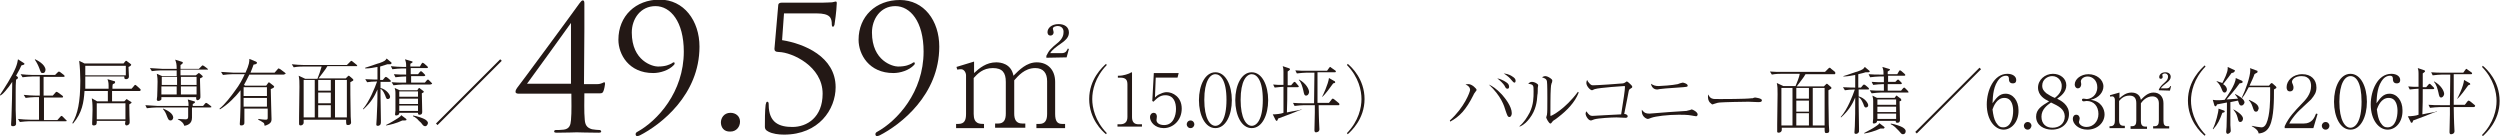 <?xml version="1.0" encoding="utf-8"?>
<!-- Generator: Adobe Illustrator 26.3.1, SVG Export Plug-In . SVG Version: 6.00 Build 0)  -->
<svg version="1.1" id="_イヤー_2" xmlns="http://www.w3.org/2000/svg" xmlns:xlink="http://www.w3.org/1999/xlink" x="0px"
	 y="0px" viewBox="0 0 653.7 35.6" style="enable-background:new 0 0 653.7 35.6;" xml:space="preserve">
<style type="text/css">
	.st0{fill:#231815;}
</style>
<path class="st0" d="M289.2,35.1c-1-0.8-4.4-4-4.4-9.2s3.5-8.4,4.4-9.2l0.2,0.3c-3.1,3.2-3.8,6.7-3.8,8.9s0.7,5.7,3.8,8.9
	L289.2,35.1L289.2,35.1z"/>
<path class="st0" d="M292.2,33.1v-0.6h0.7c1.2,0,1.9-0.6,1.9-1.9v-8.5c0-1.2-0.4-1.8-1.9-1.8h-0.6v-0.5h0.3c1.2,0,2.5-0.5,2.9-0.7
	c0.1-0.1,0.3-0.2,0.4-0.2c0.1,0,0.1,0.1,0.1,0.2v11.5c0,1.1,0.4,1.9,1.7,1.9h0.9v0.6H292.2z"/>
<path class="st0" d="M304.3,33.5c-2.3,0-3.6-1.6-3.6-2.9c0-0.6,0.4-1.1,1-1.1c0.5,0,0.8,0.4,0.8,1c0,0.2-0.1,0.8-0.1,0.9
	c0,0.7,0.7,1.3,2,1.3c2.4,0,3.1-2.5,3.1-4.2c0-1.6-0.5-3.6-2.8-3.6c-1.3,0-2.1,0.7-3.1,1.7l-0.3-0.2l0.4-7.3h6.5l-0.3,1.2h-5.7
	l-0.2,5.2c0.4-0.4,0.7-0.7,1.5-1c0.6-0.3,1.2-0.4,1.6-0.4c1.5,0,3.9,1.2,3.9,4.3S306.7,33.5,304.3,33.5L304.3,33.5z"/>
<path class="st0" d="M311.3,33.5c-0.6,0-1-0.5-1-1c0-0.5,0.4-1,1-1s1,0.5,1,1C312.3,33,311.9,33.5,311.3,33.5z"/>
<path class="st0" d="M317.8,33.5c-2.7,0-4.3-3.4-4.3-7.3s1.6-7.3,4.3-7.3s4.3,3.4,4.3,7.3S320.5,33.5,317.8,33.5z M317.8,19.4
	c-1.4,0-2.9,1.8-2.9,6.7s1.5,6.8,2.9,6.8c1.3,0,2.9-1.6,2.9-6.8S319.1,19.4,317.8,19.4z"/>
<path class="st0" d="M327.3,33.5c-2.7,0-4.3-3.4-4.3-7.3s1.6-7.3,4.3-7.3s4.3,3.4,4.3,7.3S330,33.5,327.3,33.5z M327.3,19.4
	c-1.4,0-2.9,1.8-2.9,6.7s1.5,6.8,2.9,6.8c1.3,0,2.9-1.6,2.9-6.8S328.6,19.4,327.3,19.4z"/>
<path class="st0" d="M337.4,29.8c-1.1,0.4-2.2,0.8-3.2,1.2c-0.1,0.4-0.2,0.6-0.4,0.6c-0.1,0-0.1,0-0.3-0.3l-0.7-1.4
	c0.5,0,0.8,0,1.5-0.1c0.6-0.1,0.8-0.1,1.3-0.3c0-0.5,0-6.4,0-6.8c-0.4,0-1.4,0.1-2.3,0.2l-0.4-0.8c0.7,0.1,1.6,0.1,2.7,0.1
	c0-0.5,0-2.9,0-3.4c0-0.9-0.1-1.2-0.2-1.5l1.5,0.5c0.2,0.1,0.4,0.1,0.4,0.3c0,0.2-0.1,0.2-0.6,0.6c0,0.4,0,3.3,0,3.6h0.9l0.6-0.7
	c0.1-0.1,0.2-0.2,0.3-0.2s0.2,0.1,0.3,0.2l0.6,0.7c0.1,0.1,0.2,0.2,0.2,0.3c0,0.2-0.2,0.2-0.3,0.2h-2.7c0,2.9,0,3.8-0.1,6.6
	c1.4-0.3,1.5-0.3,2.6-0.5c0.7-0.1,0.9-0.2,1.2-0.3l0,0.1C339.8,28.8,339.2,29.1,337.4,29.8L337.4,29.8z M350,27.5h-5.2
	c0,2.4,0.1,3.1,0.1,4.2c0,0.6,0.1,1.5,0.1,2.1c0,0.7-0.7,0.8-0.9,0.8c-0.4,0-0.4-0.4-0.4-0.6c0-0.2,0.1-3.8,0.1-4.6
	c0-0.3,0-1.6,0-1.9H341c-0.6,0-1.6,0.1-2.5,0.2l-0.4-0.8c1,0.1,2.2,0.1,3.1,0.1h2.4c0-1.8,0.1-7,0.1-8h-2.1c-0.6,0-1.6,0.1-2.5,0.2
	l-0.4-0.8c1,0.1,2.2,0.1,3.1,0.1h5.2l0.5-0.7c0.1-0.1,0.2-0.3,0.3-0.3s0.2,0.1,0.3,0.2l1,0.7c0.1,0.1,0.2,0.1,0.2,0.3
	c0,0.2-0.2,0.2-0.3,0.2h-4.5c0,2.7,0,5.5,0,8h3l0.7-0.9c0.1-0.1,0.1-0.2,0.3-0.2s0.2,0.1,0.4,0.2l1.1,0.9c0.1,0.1,0.2,0.1,0.2,0.3
	C350.3,27.5,350.1,27.5,350,27.5L350,27.5z M341.5,25c-0.4,0-0.5-0.3-0.7-1.3c-0.2-0.9-0.6-2.3-1.2-2.8l0.1-0.1
	c1.8,1,2.6,2.5,2.6,3.3C342.2,24.8,341.8,25,341.5,25L341.5,25z M348.6,21.8c-0.7,1-2.1,2.9-2.8,3.5l-0.1,0c0.2-0.3,1.6-3.3,1.8-4.9
	l1.4,0.8c0.1,0,0.2,0.1,0.2,0.3C349.2,21.6,349.1,21.7,348.6,21.8L348.6,21.8z"/>
<path class="st0" d="M352.2,34.8c3.1-3.2,3.8-6.7,3.8-8.9s-0.7-5.7-3.8-8.9l0.2-0.3c1,0.8,4.4,4,4.4,9.2s-3.5,8.4-4.4,9.2
	L352.2,34.8L352.2,34.8z"/>
<path class="st0" d="M152.7,22h3.4c1.2,0,1.7-0.5,1.9-0.5c0.2,0,0.2,0.3,0.2,0.5s-0.2,1.3-0.4,1.8c-0.2,0.5-0.4,0.6-0.9,0.6h-4.1
	c0,1.5-0.1,5,0.1,6.9c0.1,1.3,0.5,2.1,1.9,2.5c0.6,0.1,1.5,0.2,2,0.2c0.2,0,0.4,0.2,0.4,0.4c0,0.2-0.2,0.3-0.7,0.3
	c-2.5,0-5.4-0.1-5.7-0.1s-2.8,0.1-5.2,0.1c-0.5,0-0.7-0.1-0.7-0.3c0-0.2,0.1-0.4,0.4-0.4c0.4,0,1.4,0,2.1-0.1
	c1.5-0.2,1.8-1.2,1.9-2.5c0.2-2,0.1-5.4,0.1-6.9h-13.7c-0.5,0-0.9-0.1-0.9-0.5c0-0.4,0.2-0.7,0.4-1c0.3-0.3,14.9-20.1,16.3-22.1
	c0.4-0.5,0.6-0.8,0.9-0.8s0.4,0.3,0.4,0.8c0,0.7,0,4.3,0,6.8L152.7,22L152.7,22z M149.3,6L149.3,6c-0.8,1.2-10.7,14.8-11.5,15.9
	h11.5C149.3,22,149.3,6,149.3,6z"/>
<path class="st0" d="M182.9,12.2c0,12.6-10.1,20.4-15.6,23.2c-0.3,0.1-0.5,0.2-0.7,0.2s-0.4-0.2-0.4-0.5s0.2-0.5,0.4-0.6
	c5.3-2.9,12.2-10.4,12.2-21c0-7.9-3.5-11.9-7.4-11.9s-6.2,3.3-6.2,6.9c0,7.5,5.5,8.9,6.8,8.9c2.1,0,3-0.5,3.6-0.8
	c0.3-0.2,0.4-0.3,0.6-0.3s0.2,0.2,0.2,0.3s0,0.2-0.2,0.4c-1.3,1.4-3.6,2.1-5.4,2.1c-6.4,0-9.1-4.9-9.1-8.7c0-6.2,4.5-10.5,10.8-10.5
	S182.9,5.4,182.9,12.2L182.9,12.2z"/>
<path class="st0" d="M188.5,32c0-1,0.7-2.5,2.5-2.5c1.4,0,2.5,0.9,2.5,2.3s-1,2.6-2.5,2.6C189.2,34.5,188.5,33.2,188.5,32L188.5,32z
	"/>
<path class="st0" d="M204.5,10.5c5.7,0.9,14,4.3,14,12.3c0,5.8-4.4,12.4-13.5,12.4c-1.4,0-3-0.2-4.1-0.8c-0.8-0.4-0.9-0.8-0.9-1.3
	c0-1.5,0-4.2,0.2-5.7c0.1-0.5,0.2-0.8,0.4-0.8c0.3,0,0.4,0.2,0.4,0.8c0,4.8,2.9,5.8,6.2,5.8c3.8,0,7.9-2.5,7.9-8.7
	c0-7.2-8-10.8-11.4-10.9c-0.9,0-1.2-0.3-1.2-0.8l1-11.5c0-0.4,0.4-0.6,0.9-0.6H215c1.3,0,2.1-0.1,2.6-0.1c0.5-0.1,0.8-0.2,0.9-0.2
	c0.2,0,0.3,0.1,0.3,0.4c0,0.4-0.1,2.4-0.6,5.7c-0.1,0.2-0.2,0.5-0.4,0.5s-0.3-0.3-0.3-0.6c0-1.7-0.4-2.9-4-2.9h-8.5L204.5,10.5
	L204.5,10.5z"/>
<path class="st0" d="M245.6,12.2c0,12.6-10.1,20.4-15.6,23.2c-0.3,0.1-0.5,0.2-0.7,0.2s-0.4-0.2-0.4-0.5s0.2-0.5,0.4-0.6
	c5.3-2.9,12.2-10.4,12.2-21c0-7.9-3.5-11.9-7.4-11.9S228,5,228,8.5c0,7.5,5.5,8.9,6.8,8.9c2.1,0,3-0.5,3.6-0.8
	c0.3-0.2,0.4-0.3,0.6-0.3s0.2,0.2,0.2,0.3s0,0.2-0.2,0.4c-1.3,1.4-3.6,2.1-5.4,2.1c-6.4,0-9.1-4.9-9.1-8.7C224.5,4.3,229,0,235.3,0
	S245.6,5.4,245.6,12.2L245.6,12.2z"/>
<path class="st0" d="M254.7,19.1c1.4-1.3,3.2-2.8,5.8-2.8c1.1,0,3.9,0.3,4.5,3.5c1.5-1.5,3.4-3.5,6.1-3.5c2.9,0,4.8,2,4.8,5.1v8.4
	c0,1.9,0.6,2.6,1.8,2.6h0.8v1.1H271v-1.1h0.8c1.5,0,2-1,2-2.6v-8.6c0-2.1-1-3.4-3.1-3.4c-2.8,0-4.5,2.1-5.5,3.2v8.7
	c0,1.4,0.4,2.6,2.1,2.6h0.8v1.1h-7.9v-1.1h0.8c1.5,0,2-1,2-2.6v-8.3c0-2.4-0.9-3.6-3.4-3.6c-2.6,0-4,1.5-5,2.6v9.4
	c0,2.6,1.5,2.6,2.7,2.6v1.1H250v-1.1h0.6c1.6,0,2-1,2-2.6V19.7c0-0.7-0.5-1.6-1.3-1.6c-0.1,0-0.5,0-1,0.1l-0.2-0.7l4.6-1.4
	L254.7,19.1L254.7,19.1z M273.6,15.1v-0.5c0.7-1.4,1-1.8,3.2-3.6c1.1-1,1.3-1.9,1.3-2.7c0-1.2-1-1.5-1.5-1.5c-0.5,0-1.3,0.2-1.3,0.7
	c0,0.1,0.2,0.8,0.2,0.9c0,0.7-0.5,0.9-0.8,0.9c-0.7,0-0.8-0.6-0.8-0.9c0-1,1-2.1,2.9-2.1c1.6,0,2.7,0.8,2.7,2.2c0,1-0.5,1.8-2.1,2.9
	c-1,0.7-2.3,1.6-2.8,2.5h3c1.2,0,1.4-0.8,1.6-1.2l0.3,0.1l-0.6,2.2L273.6,15.1L273.6,15.1z"/>
<path class="st0" d="M114.4,32.7l-0.4-0.4l16.8-16.8l0.4,0.4C131.2,15.9,114.4,32.7,114.4,32.7z"/>
<path class="st0" d="M379.1,31.5c3.8-3.4,5.3-7.5,5.3-8c0-0.7-0.6-1.2-1.2-1.4c0.2-0.1,0.5-0.1,0.8-0.1c0.9,0,2.1,1.2,2.1,1.5
	c0,0.1,0,0.1-0.3,0.5c-0.2,0.3-0.4,0.5-0.5,0.8c-2,4-3.7,5.7-6.1,7L379.1,31.5L379.1,31.5z M392.7,24.7c0.8,0.9,2.6,3.1,2.6,4.9
	c0,0.4-0.2,1-0.6,1c-0.5,0-0.6-0.5-1-1.6c-0.4-1.4-1.2-3.9-4.4-6.9C390.2,22.5,391.3,23.2,392.7,24.7L392.7,24.7z M394.1,21.7
	c0.3,0.2,0.5,0.6,0.5,1c0,0.2-0.1,0.5-0.4,0.5c-0.4,0-0.5-0.2-0.8-0.8c-0.3-0.5-1.2-1.4-1.9-1.9C392.8,20.7,394,21.6,394.1,21.7
	L394.1,21.7z M395.6,20.1c0.3,0.2,0.7,0.5,0.7,1c0,0.1,0,0.5-0.3,0.5c-0.2,0-0.4-0.2-0.9-0.8c-0.2-0.3-0.8-0.9-1.9-1.6
	C393.7,19.3,394.5,19.3,395.6,20.1L395.6,20.1z"/>
<path class="st0" d="M397.3,33c1.2-1,2-2.3,2.7-3.6c1-2.1,1-3.9,1-5.5s0-1.8-1.4-2c0.2-0.2,0.5-0.5,1-0.5c0.6,0,1.6,0.5,1.6,0.9
	c0,0.1-0.1,0.6-0.1,0.7c0,0.3,0,1.6-0.1,1.8c-0.1,1.8-0.4,4-2,6.1c-0.6,0.8-1.4,1.7-2.6,2.2L397.3,33L397.3,33z M412.8,24.2
	c-1,2.6-3.1,4.7-5.3,6.4c-0.2,0.2-1.2,0.9-1.4,1c-0.5,0.6-0.5,0.7-0.7,0.7c-0.4,0-1.1-1.4-1.1-1.6c0-0.1,0.2-0.6,0.2-0.7
	c0.1-0.7,0.1-1.7,0.1-4.3c0-0.8,0-3.7-0.1-4.4c-0.1-0.4-0.1-0.7-1.3-1.1c0.2-0.1,0.5-0.3,0.9-0.3c0.5,0,1.3,0.5,1.6,0.8
	c0.1,0.1,0.2,0.2,0.2,0.4c0,0.1-0.1,0.6-0.2,0.7c-0.1,0.3-0.2,0.8-0.2,1.4c-0.1,1.2-0.1,5.4-0.1,6.8c0,0.3,0,0.3,0.1,0.3
	c0.2,0,3.7-1.7,7.1-6.3L412.8,24.2L412.8,24.2z"/>
<path class="st0" d="M425.6,30.4c0,0.4-0.4,0.4-0.6,0.4c-0.4,0-2-0.1-2.3-0.1c-1.3,0-4.8,0.2-5.8,0.5c-0.1,0-0.7,0.3-0.9,0.3
	c-0.7,0-1.4-1.2-1.4-1.8c0-0.2,0.1-0.4,0.2-0.6c0.7,1,1,1.2,1.6,1.2c0.1,0,7-0.4,7.5-0.4c0.6-3.7,1-6.4,1-7.2c0-0.2-0.1-0.2-0.2-0.2
	c-0.1,0-6.4,0.4-7.7,0.8c-0.1,0-0.6,0.3-0.7,0.3c-0.5,0-1.5-1.1-1.5-1.9c0-0.4,0.1-0.6,0.2-0.8c0.1,0.3,0.3,0.6,0.7,1
	c0.4,0.4,0.6,0.4,0.9,0.4c1,0,7-0.4,7.8-0.5c0.3-0.1,0.4-0.1,0.8-0.4c0.1-0.1,0.1-0.1,0.2-0.1c0.2,0,0.9,0.7,1.1,0.9
	c0.1,0.1,0.3,0.3,0.3,0.5c0,0.2-0.1,0.3-0.5,0.5c-0.2,0.1-0.3,0.2-0.4,0.5c-0.2,1-0.5,2.7-1.2,6.1C425.1,29.8,425.6,30,425.6,30.4
	L425.6,30.4z"/>
<path class="st0" d="M431.2,29.7c0.1,0,0.1,0,0.2,0c4.7-0.4,5.2-0.4,9.6-0.7c0.2-0.1,0.5-0.1,0.8-0.2c0.4-0.1,0.5-0.2,0.5-0.2
	c0.3,0,1.6,0.7,1.6,1.3c0,0.3-0.2,0.5-0.4,0.5c-0.2,0-1.1-0.2-1.2-0.2c-0.9-0.2-2.6-0.2-3.3-0.2c-3,0-6.1,0.4-7.2,0.8
	c-0.5,0.2-0.8,0.3-0.9,0.3c-0.4,0-1.6-0.6-1.6-2c0-0.1,0-0.2,0-0.4C430,29.6,430.5,29.7,431.2,29.7z M433.7,22.5
	c0.6,0,3.6-0.2,5-0.5c0.2-0.1,1.1-0.4,1.3-0.4c0.2,0,1.3,0.3,1.3,0.8c0,0.3-0.2,0.3-1.2,0.4c-4.6,0.3-5.4,0.4-6.2,0.5
	c-0.4,0.1-0.5,0.1-0.6,0.1c-1,0-1.5-0.8-1.6-1.5C432.3,22.3,432.8,22.5,433.7,22.5L433.7,22.5z"/>
<path class="st0" d="M447.8,25.8c0.3,0.1,0.5,0.1,2.1,0.1c0.3,0,6.6,0,8-0.2c0.4,0,0.4,0,0.6-0.1c0.1,0,0.2-0.1,0.4-0.1
	c0.1,0,1.8,0.2,1.8,0.7c0,0.5-0.5,0.5-1,0.5c-0.3,0-2.1-0.1-2.5-0.1c-1.1,0-6.5,0.1-7.5,0.2c-0.2,0-0.8,0.1-1.3,0.3
	c-0.4,0.1-0.5,0.2-0.6,0.2s-0.2,0-0.7-0.5c-0.1-0.1-0.5-0.6-0.5-1.4c0-0.3,0-0.5,0.1-0.7C446.9,25.3,447.3,25.7,447.8,25.8
	L447.8,25.8z"/>
<path class="st0" d="M479.7,19.4h-7.6c-0.4,0.8-1.5,2.1-2.3,3.2h7.1l0.5-0.5c0.2-0.2,0.2-0.2,0.3-0.2c0.1,0,0.2,0.1,0.3,0.2l0.7,0.6
	c0.1,0.1,0.2,0.2,0.2,0.3c0,0.1-0.1,0.1-0.1,0.2c-0.1,0.1-0.6,0.3-0.7,0.4c0,0.1,0,5.8,0.1,9c0,0.2,0.1,1.3,0.1,1.5
	c0,0.2,0,0.3-0.1,0.5c-0.1,0.1-0.3,0.2-0.6,0.2c-0.5,0-0.5-0.2-0.5-1.4h-11.2V34c0,0.3-0.3,0.7-0.8,0.7s-0.4-0.3-0.4-0.5
	c0-0.2,0-1.3,0-1.6c0-2.2,0.1-5.8,0.1-8c0-1.4,0-1.9-0.2-2.9l1.7,0.8h3.2c0.3-0.7,1-2.4,1.1-3.2h-4.8c-0.4,0-1.5,0-2.5,0.2l-0.5-0.8
	c1,0.1,2.2,0.1,3.2,0.1h11.2l0.8-0.8c0.1-0.1,0.3-0.3,0.4-0.3s0.3,0.1,0.3,0.2l1,0.8c0.1,0.1,0.2,0.2,0.2,0.3
	C479.9,19.4,479.8,19.4,479.7,19.4L479.7,19.4z M468.7,23h-2.9v9.8h2.9C468.7,32.8,468.7,23,468.7,23z M473,23h-3.3v2.8h3.3V23z
	 M473,26.3h-3.3v2.9h3.3V26.3z M473,29.6h-3.3v3.2h3.3V29.6z M477.1,23H474v9.8h3.1V23z"/>
<path class="st0" d="M488.5,18.9c-0.2,0-0.5,0-0.7,0c-0.3,0.1-0.6,0.2-1.9,0.5v3.5h0.7l0.5-0.6c0.1-0.1,0.2-0.2,0.3-0.2
	s0.2,0.1,0.4,0.2l0.7,0.6c0.1,0.1,0.2,0.2,0.2,0.3c0,0.2-0.1,0.2-0.3,0.2h-2.4v1.8c1.6,0.4,2.5,1.8,2.5,2.3c0,0.4-0.3,0.6-0.6,0.6
	c-0.3,0-0.4-0.1-0.7-1c-0.5-1.2-0.9-1.5-1.2-1.7v1.9c0,1,0.1,6.2,0.1,6.5c0,0.5,0,0.7-0.1,0.8c-0.1,0.2-0.4,0.4-0.7,0.4
	c-0.4,0-0.4-0.2-0.4-0.4c0-0.1,0.1-1.4,0.1-1.6c0.1-2.7,0.1-3.5,0.1-7.5c-0.8,1.9-1.8,3.5-3.7,5.2l-0.1-0.1c1.8-2,3.1-5.5,3.7-7.2
	c-1,0-2,0.1-2.6,0.2l-0.5-0.8c1.7,0.1,3,0.1,3.2,0.1v-3.3c-1,0.2-2.1,0.4-3.1,0.4l0-0.1c1.1-0.3,3.5-1.2,3.7-1.2
	c1.4-0.5,1.6-0.7,1.9-1.2l1.2,1c0.1,0.1,0.1,0.1,0.1,0.2C488.8,18.9,488.6,18.9,488.5,18.9L488.5,18.9z M492.2,33.6
	c-0.2,0-0.3,0-0.5,0c-1.4,0.7-3.4,1.2-4.2,1.3l-0.1-0.1c1.3-0.7,2.3-1.2,3-1.7c0.2-0.2,0.9-0.5,1-0.9l1.2,0.9
	c0.1,0.1,0.2,0.2,0.2,0.3C492.7,33.5,492.6,33.7,492.2,33.6L492.2,33.6z M498.9,24.2h-7.1c-0.6,0-1.6,0.1-2.4,0.2l-0.5-0.8
	c1.1,0.1,2.1,0.1,3.1,0.1h0.6v-1.7h-0.3c-0.6,0-1.7,0.1-2.5,0.2l-0.4-0.8c1.2,0.1,2.1,0.1,3.2,0.1V20h-1.1c-0.6,0-1.7,0.1-2.5,0.2
	l-0.4-0.8c1,0.1,2.1,0.1,3.1,0.1h0.8c0-1,0-1.1-0.3-2l1.7,0.5c0.1,0,0.3,0.1,0.3,0.2c0,0.1-0.1,0.2-0.3,0.3
	c-0.1,0.1-0.2,0.1-0.3,0.2v0.7h2.5l0.4-0.7c0.1-0.1,0.1-0.3,0.3-0.3s0.2,0.1,0.4,0.2l0.8,0.7c0.1,0.1,0.2,0.2,0.2,0.3
	c0,0.2-0.2,0.2-0.3,0.2h-4.2v1.6h1.9L496,21c0.1-0.1,0.2-0.2,0.3-0.2s0.2,0.1,0.3,0.2l0.5,0.5c0.1,0.1,0.2,0.2,0.2,0.3
	S497.2,22,497,22h-3.4v1.7h3.5l0.5-0.6c0.1-0.1,0.2-0.2,0.3-0.2c0.1,0,0.2,0.1,0.3,0.2l0.6,0.6c0.1,0.1,0.2,0.2,0.2,0.3
	C499.1,24.2,499,24.2,498.9,24.2L498.9,24.2z M496.7,26.5c0,0.8,0.1,4.1,0.1,4.8c0,0.3,0,0.8-0.7,0.8c-0.4,0-0.4-0.2-0.4-0.5h-4.9
	c0,0.1,0,0.3-0.1,0.4c-0.2,0.2-0.5,0.3-0.7,0.3c-0.2,0-0.3-0.1-0.3-0.3c0-0.1,0.1-0.9,0.1-1c0-0.7,0-4,0-4.6c0-0.4,0-0.6-0.2-1.4
	l1.2,0.6h4.6l0.3-0.4c0-0.1,0.1-0.2,0.2-0.2s0.2,0.1,0.3,0.2l0.8,0.6c0.1,0.1,0.1,0.1,0.1,0.2C497.3,26.3,497,26.4,496.7,26.5
	L496.7,26.5z M495.8,26h-4.9v1.4h4.9V26z M495.8,27.9h-4.9v1.4h4.9V27.9z M495.8,29.7h-4.9v1.4h4.9V29.7z M497.6,35.1
	c-0.4,0-0.5-0.2-1.1-0.9c-0.1-0.1-0.7-0.7-1-1c-0.6-0.5-0.8-0.6-1.1-0.7v-0.2c1.2,0.2,2.6,0.7,3.1,1c0.3,0.2,0.8,0.5,0.8,1
	C498.3,34.8,498,35.1,497.6,35.1L497.6,35.1z"/>
<path class="st0" d="M501.2,34.9l-0.4-0.4l16.8-16.8l0.4,0.4L501.2,34.9z"/>
<path class="st0" d="M523.9,33.9c-2.2,0-4.4-2.4-4.4-6.6c0-3.6,1.8-8,5.4-8c1.4,0,2.3,0.7,2.3,1.6c0,0.8-0.5,0.9-0.9,0.9
	c-1,0-1-0.9-1-1c0-0.5,0-1-0.8-1c-0.6,0-1.2,0.3-1.6,0.7c-1.7,1.8-1.8,4.5-1.9,6.5c0.9-1.2,1.7-2.5,3.4-2.5c2,0,3.4,1.9,3.4,4.3
	C527.9,31.8,526,33.9,523.9,33.9L523.9,33.9z M524.1,25.6c-2,0-2.8,2.2-3.1,3c0.2,1.6,0.4,2.5,0.9,3.4c0.7,1.1,1.2,1.3,1.9,1.3
	c2.1,0,2.6-2.7,2.6-4.3C526.4,28,526.2,25.6,524.1,25.6L524.1,25.6z"/>
<path class="st0" d="M530.2,33.9c-0.6,0-1-0.5-1-1c0-0.5,0.4-1,1-1s1,0.5,1,1C531.1,33.4,530.8,33.9,530.2,33.9z"/>
<path class="st0" d="M536.5,33.9c-2,0-4.1-1.1-4.1-3.4c0-1.9,1.4-2.8,3.4-4c-1.1-0.5-2.9-1.5-2.9-3.6c0-2,1.8-3.6,3.9-3.6
	c1.9,0,3.5,1.2,3.5,3s-1.5,2.9-2.4,3.5c1.2,0.6,3.1,1.7,3.1,4S539.3,33.9,536.5,33.9L536.5,33.9z M536.3,26.8
	c-1,0.7-2.5,1.8-2.5,3.7s1.2,2.9,2.9,2.9s3.2-1,3.2-3C539.8,28.5,538.4,27.8,536.3,26.8L536.3,26.8z M536.6,19.9
	c-1.1,0-2.6,0.8-2.6,2.5c0,0.9,0.4,1.4,1.1,2c0.6,0.4,1.4,0.9,2.2,1.2c0.5-0.4,1.8-1.4,1.8-3C539.2,21.4,538.3,19.9,536.6,19.9
	L536.6,19.9z"/>
<path class="st0" d="M550.3,29.9c0,2.2-1.9,4-4.5,4c-2.3,0-3.8-1.5-3.8-2.8c0-0.6,0.3-1.1,0.9-1.1s0.9,0.5,0.9,1
	c0,0.2-0.2,0.8-0.2,0.9c0,0.5,0.7,1.3,2,1.3c1.7,0,3.1-1.4,3.1-3.4c0-2-1.2-3.4-3.1-3.4c-0.1,0-0.6,0.1-0.7,0.1s-0.5,0-0.5-0.4
	c0-0.3,0.2-0.3,0.5-0.3c0.1,0,0.6,0.1,0.7,0.1c1.1,0,2.8-0.9,2.8-3.1c0-1.8-1.3-2.8-2.5-2.8c-1.1,0-1.8,0.7-1.8,1.3
	c0,0.1,0.1,0.6,0.1,0.7c0,0.4-0.2,1.1-0.9,1.1c-0.5,0-0.8-0.5-0.8-1c0-1.4,1.6-2.7,3.6-2.7c2.1,0,3.9,1.4,3.9,3.2
	c0,1.4-1.1,3-3.3,3.5C549.5,26.5,550.3,28.6,550.3,29.9L550.3,29.9z"/>
<path class="st0" d="M554.2,25.7c0.8-0.7,1.7-1.5,3.2-1.5c0.6,0,2.1,0.2,2.4,1.9c0.8-0.8,1.8-1.9,3.3-1.9c1.6,0,2.6,1.1,2.6,2.8v4.6
	c0,1,0.3,1.4,1,1.4h0.5v0.6H563v-0.6h0.4c0.8,0,1.1-0.5,1.1-1.4v-4.6c0-1.1-0.6-1.8-1.7-1.8c-1.5,0-2.5,1.1-3,1.8v4.7
	c0,0.7,0.2,1.4,1.1,1.4h0.5v0.6h-4.3V33h0.4c0.8,0,1.1-0.5,1.1-1.4V27c0-1.3-0.5-2-1.8-2c-1.4,0-2.2,0.8-2.7,1.4v5.1
	c0,1.4,0.8,1.4,1.5,1.4v0.6h-4V33h0.3c0.8,0,1.1-0.6,1.1-1.4v-5.5c0-0.4-0.2-0.9-0.7-0.9c0,0-0.3,0-0.5,0.1l-0.1-0.4l2.5-0.7V25.7
	L554.2,25.7z M564.5,23.6v-0.2c0.4-0.8,0.6-1,1.7-2c0.6-0.5,0.7-1,0.7-1.4c0-0.6-0.5-0.8-0.8-0.8c-0.2,0-0.7,0.1-0.7,0.4
	c0,0.1,0.1,0.4,0.1,0.5c0,0.4-0.3,0.5-0.5,0.5c-0.4,0-0.4-0.3-0.4-0.5c0-0.5,0.5-1.2,1.6-1.2c0.9,0,1.4,0.5,1.4,1.2
	c0,0.5-0.3,1-1.1,1.6c-0.5,0.4-1.2,0.9-1.5,1.4h1.6c0.6,0,0.8-0.4,0.9-0.6l0.2,0l-0.3,1.2L564.5,23.6L564.5,23.6z"/>
<path class="st0" d="M576.5,35.5c-1-0.8-4.4-4-4.4-9.2s3.5-8.4,4.4-9.2l0.2,0.3c-3.1,3.2-3.8,6.7-3.8,8.9s0.7,5.7,3.8,8.9
	L576.5,35.5L576.5,35.5z"/>
<path class="st0" d="M586.1,27.6c-0.5,0-0.6-0.4-0.7-0.7c-0.1-0.3-0.2-0.5-0.2-0.6c-0.5,0.1-1.1,0.2-2,0.4c0,4.5,0,5,0,6
	c0,0.2,0.1,1.3,0.1,1.5c0,0.5-0.6,0.8-0.8,0.8c-0.3,0-0.4-0.3-0.4-0.6c0-0.2,0.1-1,0.1-1.2c0.1-2.1,0.1-5.6,0.1-6.4
	c-1.9,0.4-2.2,0.4-2.6,0.5c0,0.1-0.2,0.5-0.4,0.5c0,0-0.2,0-0.3-0.3l-0.4-1.4c0.5,0.1,0.8,0.1,1.3,0.1c0.4,0,1.1,0,1.8-0.1
	c0.5-0.7,2.9-4,2.9-5.7l1.6,0.7c0.1,0.1,0.2,0.1,0.2,0.3s0,0.3-0.8,0.4c-1.1,1.6-2.7,3.4-3.4,4.2c1-0.1,2-0.1,3-0.2
	c-0.3-0.5-0.5-0.8-0.8-1.1l0.1-0.1c0.8,0.4,2.4,1.3,2.4,2.2C586.8,27.2,586.5,27.6,586.1,27.6L586.1,27.6z M581.1,29.5
	c-0.7,1.9-1.2,3-2.4,4.3l-0.1-0.1c0.8-1.5,1.5-4.4,1.5-5.3l1.4,0.5c0.1,0,0.2,0.1,0.2,0.2C581.8,29.3,581.6,29.4,581.1,29.5
	L581.1,29.5z M583.5,19.1c-0.5,0.7-0.7,1-2.2,2.9c0.7,0.4,1,1,1,1.4c0,0.3-0.2,0.8-0.6,0.8c-0.4,0-0.5-0.2-0.9-1.2
	c-0.4-1-0.9-1.4-1.2-1.7v-0.1c0.9,0.3,1.2,0.4,1.5,0.5c0.5-1,1.4-2.7,1.4-3.8c0-0.1,0-0.3,0-0.4l1.7,0.8c0.1,0,0.2,0.1,0.2,0.2
	C584.2,18.9,584.1,19,583.5,19.1L583.5,19.1z M585.8,31.9c-0.4,0-0.5-0.2-0.7-1.1c-0.3-1.1-0.5-1.3-1.1-2.1l0-0.1
	c1.7,0.9,2.5,1.8,2.5,2.4C586.5,31.5,586.2,31.9,585.8,31.9L585.8,31.9z M595.1,23.1c-0.3,0.2-0.4,0.2-0.5,0.3c0,2.7,0,7.2-1.1,9.5
	c-0.6,1.3-1.6,1.9-2.9,2c-0.1-0.4-0.2-1-1.8-1.9v-0.1c0.4,0.1,2.1,0.4,2.5,0.4c0.5,0,0.9-0.2,1.3-1c1-2.2,1-6.3,1-7.7
	c0-0.8,0-1.4,0-1.8H588c-0.3,0.5-1,2-1.7,2.8l-0.1-0.1c1-2,2.2-5.5,2.2-7.1c0-0.4,0-0.5-0.1-0.6l1.9,0.7c0.1,0,0.1,0.1,0.1,0.2
	c0,0.1,0,0.2-0.1,0.3c-0.1,0-0.6,0.3-0.7,0.4c-0.3,0.9-0.7,1.7-1.3,3h5.1l0.4-0.5c0.2-0.1,0.2-0.2,0.3-0.2c0,0,0.1,0.1,0.2,0.1
	l0.9,0.8c0.1,0.1,0.1,0.2,0.1,0.2C595.3,23,595.2,23,595.1,23.1L595.1,23.1z M589.9,29.2c-0.5,0-0.6-0.4-0.9-1.3
	c-0.3-1-0.8-1.5-1-1.7l0.1-0.1c1.4,0.7,2.5,1.2,2.5,2.3C590.5,28.5,590.5,29.2,589.9,29.2L589.9,29.2z"/>
<path class="st0" d="M604.9,33.5h-7.5V33c1.1-2.4,2.6-3.9,4.3-5.7c1.2-1.2,2.6-2.7,2.6-4.8c0-1-0.3-2.6-2.5-2.6
	c-1.7,0-2.5,0.9-2.5,1.5c0,0.2,0.1,0.4,0.2,0.6c0.2,0.5,0.2,0.7,0.2,0.9c0,0.7-0.4,1-0.9,1c-0.7,0-0.9-0.5-0.9-1.1
	c0-1.7,1.6-3.4,4.1-3.4c2.3,0,3.7,1.4,3.7,3.5c0,1.3-0.5,2-1.4,3.1c-0.5,0.5-2.8,2.6-3.2,3c-0.2,0.2-1.7,1.7-2.5,3.3h3.8
	c2.2,0,2.8-1.6,3.2-2.6l0.4,0.1L604.9,33.5L604.9,33.5z"/>
<path class="st0" d="M608.1,33.9c-0.6,0-1-0.5-1-1c0-0.5,0.4-1,1-1s1,0.5,1,1C609.1,33.4,608.7,33.9,608.1,33.9z"/>
<path class="st0" d="M614.6,33.9c-2.7,0-4.3-3.4-4.3-7.3s1.6-7.3,4.3-7.3s4.3,3.4,4.3,7.3S617.3,33.9,614.6,33.9z M614.6,19.9
	c-1.4,0-2.9,1.8-2.9,6.7s1.5,6.8,2.9,6.8c1.3,0,2.9-1.6,2.9-6.8S616,19.9,614.6,19.9z"/>
<path class="st0" d="M624.3,33.9c-2.2,0-4.4-2.4-4.4-6.6c0-3.6,1.8-8,5.4-8c1.4,0,2.3,0.7,2.3,1.6c0,0.8-0.5,0.9-0.9,0.9
	c-1,0-1-0.9-1-1c0-0.5,0-1-0.8-1c-0.6,0-1.2,0.3-1.6,0.7c-1.7,1.8-1.8,4.5-1.9,6.5c0.9-1.2,1.7-2.5,3.4-2.5c2,0,3.4,1.9,3.4,4.3
	C628.3,31.8,626.5,33.9,624.3,33.9L624.3,33.9z M624.6,25.6c-2,0-2.8,2.2-3.1,3c0.2,1.6,0.4,2.5,0.9,3.4c0.7,1.1,1.2,1.3,1.9,1.3
	c2.1,0,2.6-2.7,2.6-4.3C626.9,28,626.7,25.6,624.6,25.6L624.6,25.6z"/>
<path class="st0" d="M634.2,30.3c-1.1,0.4-2.2,0.8-3.2,1.2c-0.1,0.4-0.2,0.6-0.4,0.6c-0.1,0-0.2,0-0.3-0.3l-0.7-1.4
	c0.5,0,0.8,0,1.5-0.1c0.6-0.1,0.8-0.1,1.3-0.3c0-0.5,0-6.4,0-6.8c-0.4,0-1.4,0.1-2.3,0.2l-0.4-0.8c0.7,0.1,1.6,0.1,2.7,0.1
	c0-0.5,0-2.9,0-3.4c0-0.9-0.1-1.2-0.2-1.5l1.5,0.5c0.2,0.1,0.4,0.1,0.4,0.3c0,0.2-0.1,0.2-0.6,0.6c0,0.4,0,3.3,0,3.6h0.9l0.6-0.7
	c0.1-0.1,0.2-0.2,0.3-0.2s0.2,0.1,0.3,0.2l0.7,0.7c0.1,0.1,0.2,0.2,0.2,0.3c0,0.2-0.2,0.2-0.3,0.2h-2.7c0,2.9,0,3.8-0.1,6.6
	c1.4-0.3,1.5-0.3,2.6-0.5c0.7-0.1,0.9-0.2,1.2-0.3l0,0.1C636.6,29.3,636,29.6,634.2,30.3L634.2,30.3z M646.8,28h-5.2
	c0,2.4,0.1,3.1,0.1,4.2c0,0.6,0.1,1.5,0.1,2.1c0,0.7-0.7,0.8-0.9,0.8c-0.4,0-0.4-0.4-0.4-0.6c0-0.2,0.1-3.8,0.1-4.6
	c0-0.3,0-1.6,0-1.9h-2.7c-0.6,0-1.7,0.1-2.5,0.2l-0.4-0.8c1,0.1,2.2,0.1,3.2,0.1h2.4c0-1.8,0.1-7,0.1-8h-2.1c-0.6,0-1.7,0.1-2.5,0.2
	l-0.4-0.8c1,0.1,2.2,0.1,3.2,0.1h5.2l0.5-0.7c0.1-0.1,0.2-0.3,0.3-0.3s0.2,0.1,0.3,0.2l1,0.7c0.1,0.1,0.2,0.1,0.2,0.3
	c0,0.2-0.2,0.2-0.3,0.2h-4.5c0,2.7,0,5.5,0,8h2.9l0.7-0.9c0.1-0.1,0.2-0.2,0.3-0.2s0.2,0.1,0.4,0.2l1.1,0.9c0.1,0.1,0.2,0.1,0.2,0.3
	C647.1,28,646.9,28,646.8,28L646.8,28z M638.3,25.5c-0.4,0-0.5-0.3-0.7-1.3c-0.2-0.9-0.6-2.3-1.2-2.8l0.1-0.1c1.8,1,2.6,2.5,2.6,3.3
	C639,25.2,638.6,25.5,638.3,25.5L638.3,25.5z M645.4,22.3c-0.7,1-2.1,2.9-2.8,3.5l-0.1,0c0.2-0.3,1.7-3.3,1.8-4.9l1.4,0.8
	c0.1,0,0.2,0.1,0.2,0.3C646,22.1,645.9,22.1,645.4,22.3L645.4,22.3z"/>
<path class="st0" d="M649,35.3c3.1-3.2,3.8-6.7,3.8-8.9s-0.7-5.7-3.8-8.9l0.2-0.3c1,0.8,4.4,4,4.4,9.2s-3.5,8.4-4.4,9.2L649,35.3
	L649,35.3z"/>
<g>
	<path class="st0" d="M5.6,17.1c-0.2,0.5-0.6,1.3-1.4,2.7L4.5,20c0.2,0.2,0.2,0.2,0.2,0.3c0,0.3-0.4,0.5-0.5,0.5
		c-0.1,0.9-0.1,2.2-0.1,3.3c0,0.4,0,4.7,0,4.7c0,0.5,0.1,2.5,0.1,2.9c0,0.1,0,0.7,0,0.8c-0.1,0.4-0.5,0.5-0.8,0.5
		c-0.5,0-0.5-0.2-0.5-0.5c0-0.3,0.1-1.6,0.1-1.9c0.1-3.2,0.2-6.3,0.2-9.2c-0.5,0.8-1.1,1.6-1.8,2.4c-0.6,0.7-1,1-1.3,1.2L0,24.8
		c1.2-1.8,3.2-4.9,4.1-7.1c0.4-1,0.5-1.6,0.6-2.2l1.4,0.9c0.2,0.1,0.3,0.2,0.3,0.3C6.4,16.9,6.1,17,5.6,17.1z M17.2,31.7H7.7
		c-0.6,0-1.7,0.1-2.5,0.2l-0.5-0.8c1,0.1,2.2,0.2,3.2,0.2h2.3v-5.9H9.1c-0.6,0-1.7,0.1-2.4,0.2l-0.5-0.8c1,0.1,2.2,0.2,3.2,0.2h1V20
		h-2c-0.6,0-1.7,0.1-2.5,0.2l-0.5-0.8c1,0.1,2.2,0.2,3.2,0.2h5.8l0.7-0.7c0.2-0.1,0.2-0.2,0.3-0.2s0.2,0.1,0.4,0.2l0.9,0.7
		c0.1,0.1,0.2,0.2,0.2,0.3c0,0.2-0.2,0.2-0.3,0.2h-5.2v4.9h2.4l0.7-0.8c0.1-0.1,0.2-0.2,0.3-0.2c0.1,0,0.2,0.1,0.4,0.2l1.1,0.8
		c0.1,0.1,0.2,0.2,0.2,0.3c0,0.2-0.2,0.2-0.3,0.2h-4.7v5.9H15l0.8-0.9c0.1-0.1,0.2-0.2,0.3-0.2c0.1,0,0.2,0.1,0.3,0.2l0.9,0.9
		c0.1,0.1,0.2,0.2,0.2,0.3C17.5,31.6,17.3,31.7,17.2,31.7z M11.2,19.1c-0.5,0-0.5-0.1-0.9-1.2c-0.3-0.8-0.7-1.6-1.2-2.3l0.1-0.1
		c0.4,0.2,2.7,1.3,2.7,2.8C11.8,18.9,11.6,19.1,11.2,19.1z"/>
	<path class="st0" d="M36.4,23.8h-7.1v0.3v2.4h3.2l0.4-0.4c0.2-0.2,0.2-0.2,0.2-0.2c0.1,0,0.2,0.1,0.3,0.2l0.8,0.5
		c0.1,0,0.2,0.2,0.2,0.2c0,0.1-0.1,0.2-0.6,0.5c0,2.6,0.1,3.6,0.1,4.3c0,0.1,0,0.3,0,0.4c0,0.6-0.6,0.8-0.8,0.8
		c-0.3,0-0.4-0.3-0.4-0.5c0-0.1,0.1-0.6,0.1-0.7h-7.5c0,0.5,0,0.7-0.1,0.9c-0.1,0.2-0.4,0.3-0.7,0.3c-0.3,0-0.4-0.2-0.4-0.3
		c0-0.1,0-0.4,0-0.5c0-0.6,0.1-1.9,0.1-3.3c0-1.6-0.1-2.5-0.2-3l1.4,0.8h2.8v-2.7h-6.1c-0.2,2.9-0.6,5.7-3,8.5l-0.2-0.1
		c1.4-2.3,2.1-5.5,2.1-11.1c0-1.5-0.1-3.7-0.3-5.2l1.4,0.7h10.2l0.4-0.5c0.2-0.2,0.2-0.2,0.3-0.2c0.1,0,0.3,0.1,0.3,0.2l0.7,0.5
		c0.2,0.2,0.3,0.2,0.3,0.3c0,0.2-0.2,0.4-0.7,0.6c0,0.5,0.1,1.9,0.1,2.3c0,0.1,0,0.2,0,0.3c0,0.4-0.4,0.6-0.7,0.6
		c-0.5,0-0.5-0.2-0.5-0.7H22.3c0,2.5,0,2.5,0,3.2h6.1c0-1.4,0-1.7-0.3-2.5l1.7,0.5c0.2,0,0.3,0.1,0.3,0.3c0,0.3-0.3,0.4-0.6,0.5
		c-0.1,0.3-0.1,0.5-0.1,1.2h5l0.7-0.8c0.1-0.2,0.2-0.2,0.3-0.2s0.2,0.1,0.3,0.2l0.9,0.8c0.1,0.1,0.2,0.2,0.2,0.3
		C36.7,23.8,36.6,23.8,36.4,23.8z M32.8,17.2H22.3v0.3v2.2h10.6V17.2z M32.8,27h-7.5v4.2h7.5V27z"/>
	<path class="st0" d="M54.8,28.1h-4.6c0,0.4,0,2.3,0,2.7c0,1.7-1.4,2-2,2.1c-0.2-0.7-0.7-1.2-1.7-1.7v-0.1c0.3,0,1.7,0.1,2,0.1
		c0.7,0,0.7-0.4,0.7-0.8c0-0.4,0-2,0-2.3h-8.3c-0.7,0-1.7,0.1-2.5,0.2L38,27.5c1.4,0.1,2.8,0.2,3.2,0.2h8.1c0-0.8,0-0.9-0.2-1.7
		l1.7,0.5c0.1,0,0.2,0.1,0.2,0.2c0,0.2-0.4,0.4-0.6,0.5v0.5h2.7l0.5-0.6c0.2-0.2,0.2-0.2,0.3-0.2c0.1,0,0.3,0.1,0.4,0.2l0.8,0.6
		c0.1,0.1,0.2,0.2,0.2,0.3C55.1,28.1,55,28.1,54.8,28.1z M54.1,18.2h-6.9v1.5h4l0.5-0.4c0.1-0.1,0.2-0.2,0.3-0.2
		c0.1,0,0.2,0.1,0.2,0.1l0.7,0.6C53,19.9,53,19.9,53,20c0,0.2-0.1,0.2-0.7,0.5c0,0.2,0,0.3,0,0.6c0,0.8,0.1,3,0.1,3.8
		c0,0.1,0,0.4,0,0.5c0,0.5-0.5,0.8-0.7,0.8c-0.5,0-0.4-0.5-0.4-0.8h-9.1c0,0.4,0,0.5,0,0.6c-0.1,0.2-0.5,0.4-0.8,0.4
		c-0.2,0-0.4-0.1-0.4-0.4c0-0.1,0.1-0.7,0.1-0.8c0-0.6,0.1-2.2,0.1-3.8c0-0.5,0-1.1-0.2-2.1l1.4,0.6h3.8v-1.5h-4.1
		c-0.7,0-1.7,0.1-2.4,0.2l-0.5-0.8c1.4,0.1,2.8,0.2,3.2,0.2h3.8c0-1.2-0.1-1.6-0.4-2.4l1.6,0.5c0.3,0.1,0.4,0.1,0.4,0.3
		c0,0.3-0.5,0.5-0.6,0.6v1H52l0.7-0.7c0.2-0.2,0.2-0.2,0.3-0.2c0.1,0,0.2,0.1,0.4,0.2l0.8,0.6c0.1,0.1,0.2,0.2,0.2,0.3
		C54.4,18.2,54.2,18.2,54.1,18.2z M42.3,20.1v2.1h4l0-2.1H42.3z M46.2,22.6h-4v2.1h4V22.6z M44.6,31.5c-0.5,0-0.6-0.3-0.9-1
		c-0.4-1.1-0.6-1.4-1.1-2l0.1-0.1c1.2,0.5,2.6,1.3,2.6,2.4C45.2,31.3,44.9,31.5,44.6,31.5z M51.4,20.1h-4.1v2.1h4.1V20.1z
		 M51.4,22.6h-4.1v2.1h4.1V22.6z"/>
	<path class="st0" d="M74.2,19.5h-9c-0.7,1.4-1.1,2.2-1.4,2.7l0.3,0.2h5.5l0.5-0.7c0.1-0.1,0.2-0.2,0.2-0.2s0.2,0.1,0.3,0.2l0.9,0.7
		c0.1,0.1,0.2,0.2,0.2,0.3c0,0.2-0.6,0.5-0.9,0.6c0,1.2,0.2,7.6,0.2,7.9c0,0.5-0.1,1.2-1.8,1.7c-0.1-0.4-0.1-0.7-0.3-0.8
		c-0.4-0.3-1.1-0.7-1.4-0.8l0.1-0.2c0.8,0.1,1.2,0.2,1.8,0.2c0.6,0,0.6-0.1,0.6-0.7c0-0.6,0-1.6,0-2.2h-6.1c0,0.6,0,3.1,0,3.6
		c0,0.2,0,0.5-0.2,0.6c-0.2,0.2-0.5,0.2-0.6,0.2c-0.3,0-0.4-0.1-0.4-0.4c0-0.3,0.1-1.4,0.1-1.7c0.1-2.5,0.1-2.9,0.1-7.1
		c-1.3,1.7-3.4,3.8-5.4,5l-0.1-0.2c1.3-1,3-3.2,4-4.6c1.3-1.7,2-3.1,2.6-4.4h-3.2c-0.7,0-1.7,0.1-2.5,0.2l-0.5-0.8
		c1.4,0.1,2.8,0.2,3.2,0.2h3.2c1-2.2,1-2.9,1-3.6l1.7,0.7c0.2,0.1,0.3,0.2,0.3,0.3c0,0.2-0.1,0.2-0.2,0.3c-0.1,0.1-0.2,0.1-0.7,0.2
		c-0.2,0.6-0.4,1.1-0.8,2.1h6.3l0.8-0.9c0.1-0.2,0.2-0.2,0.3-0.2c0.1,0,0.3,0.2,0.4,0.2l1.2,0.9c0.1,0.1,0.2,0.2,0.2,0.3
		C74.4,19.4,74.3,19.5,74.2,19.5z M69.8,22.8h-6.1v2.3h6.1V22.8z M69.8,25.6h-6.1v2.3h6.1V25.6z"/>
	<path class="st0" d="M93.2,17.3h-7.6c-0.4,0.8-1.5,2.1-2.3,3.2h7.1l0.5-0.5c0.2-0.2,0.2-0.2,0.3-0.2c0.1,0,0.2,0.1,0.3,0.2l0.7,0.6
		c0.1,0.1,0.2,0.2,0.2,0.3c0,0.1-0.1,0.2-0.1,0.2c-0.1,0.1-0.6,0.3-0.7,0.4c0,0.1,0,5.8,0.1,9c0,0.2,0.1,1.3,0.1,1.5
		c0,0.2,0,0.3-0.2,0.5c-0.1,0.1-0.3,0.2-0.6,0.2c-0.5,0-0.5-0.2-0.5-1.4H79.4v0.8c0,0.3-0.3,0.7-0.8,0.7c-0.4,0-0.4-0.3-0.4-0.5
		c0-0.2,0-1.3,0-1.6c0-2.2,0.1-5.8,0.1-8c0-1.4,0-1.9-0.2-2.9l1.7,0.8h3.2c0.3-0.7,0.9-2.4,1.1-3.2h-4.8c-0.4,0-1.5,0-2.5,0.2
		l-0.5-0.8c1,0.1,2.2,0.2,3.2,0.2h11.2l0.8-0.8c0.2-0.2,0.3-0.3,0.4-0.3c0.1,0,0.3,0.2,0.3,0.2l1,0.8c0.1,0.1,0.2,0.2,0.2,0.3
		C93.5,17.3,93.3,17.3,93.2,17.3z M82.3,20.9h-2.9v9.8h2.9V20.9z M86.5,20.9h-3.3v2.8h3.3V20.9z M86.5,24.2h-3.3V27h3.3V24.2z
		 M86.5,27.5h-3.3v3.2h3.3V27.5z M90.7,20.9h-3.1v9.8h3.1V20.9z"/>
	<path class="st0" d="M102,16.8c-0.2,0-0.5,0-0.7,0c-0.3,0.1-0.6,0.2-1.9,0.6v3.5h0.7l0.5-0.6c0.1-0.1,0.2-0.2,0.3-0.2
		s0.2,0.1,0.4,0.2l0.7,0.6c0.1,0.1,0.2,0.2,0.2,0.3c0,0.2-0.2,0.2-0.3,0.2h-2.4V23c1.6,0.4,2.5,1.8,2.5,2.3c0,0.4-0.3,0.6-0.6,0.6
		c-0.3,0-0.4-0.1-0.7-1c-0.5-1.2-0.9-1.5-1.2-1.7v1.9c0,1,0.1,6.2,0.1,6.5c0,0.5,0,0.7-0.1,0.9c-0.1,0.2-0.4,0.4-0.7,0.4
		c-0.4,0-0.4-0.2-0.4-0.4c0-0.1,0.1-1.4,0.1-1.6c0.1-2.7,0.2-3.5,0.2-7.5c-0.8,1.9-1.8,3.5-3.7,5.2l-0.1-0.1c1.7-2,3.1-5.5,3.7-7.2
		c-1,0-2,0.1-2.6,0.2l-0.5-0.8c1.7,0.1,3,0.1,3.2,0.1v-3.3c-1,0.2-2.1,0.4-3.2,0.4l0-0.2c1.1-0.3,3.5-1.2,3.7-1.2
		c1.4-0.5,1.6-0.7,1.9-1.2l1.2,1c0.1,0.1,0.1,0.2,0.1,0.2C102.3,16.8,102.1,16.8,102,16.8z M105.7,31.5c-0.2,0-0.3,0-0.5,0
		c-1.4,0.7-3.4,1.2-4.2,1.3l-0.1-0.1c1.3-0.6,2.3-1.3,3-1.7c0.2-0.2,0.9-0.5,1-0.9l1.2,0.9c0.1,0.1,0.2,0.2,0.2,0.3
		C106.3,31.4,106.2,31.5,105.7,31.5z M112.4,22.1h-7.1c-0.6,0-1.7,0.1-2.4,0.2l-0.5-0.8c1.1,0.1,2.1,0.1,3.2,0.1h0.6V20h-0.3
		c-0.6,0-1.7,0.1-2.5,0.2l-0.4-0.8c1.3,0.1,2.1,0.1,3.2,0.1v-1.6h-1.1c-0.6,0-1.7,0.1-2.5,0.2l-0.4-0.8c1,0.1,2.1,0.2,3.2,0.2h0.8
		c0-1,0-1.1-0.3-2l1.7,0.5c0.1,0,0.3,0.1,0.3,0.2c0,0.1-0.1,0.2-0.3,0.3c-0.2,0.1-0.2,0.1-0.3,0.2v0.7h2.5l0.4-0.7
		c0.1-0.1,0.2-0.3,0.3-0.3s0.2,0.1,0.4,0.2l0.8,0.7c0.1,0.1,0.2,0.2,0.2,0.3c0,0.2-0.2,0.2-0.3,0.2h-4.2v1.6h1.9l0.5-0.6
		c0.1-0.1,0.2-0.2,0.3-0.2s0.2,0.2,0.3,0.2l0.6,0.6c0.1,0.1,0.2,0.2,0.2,0.3s-0.2,0.2-0.3,0.2h-3.4v1.7h3.6l0.5-0.6
		c0.1-0.1,0.2-0.2,0.3-0.2c0.1,0,0.2,0.1,0.3,0.2l0.6,0.6c0.1,0.1,0.2,0.2,0.2,0.3C112.7,22.1,112.5,22.1,112.4,22.1z M110.3,24.4
		c0,0.8,0.1,4.1,0.1,4.8c0,0.3,0,0.8-0.7,0.8c-0.4,0-0.4-0.2-0.4-0.5h-4.9c0,0.1,0,0.3-0.1,0.4c-0.2,0.2-0.5,0.3-0.7,0.3
		c-0.2,0-0.3-0.1-0.3-0.3c0-0.1,0.1-0.9,0.1-1c0-0.7,0-4,0-4.6c0-0.4,0-0.6-0.2-1.3l1.3,0.6h4.6l0.3-0.4c0-0.1,0.1-0.2,0.2-0.2
		c0.1,0,0.2,0.1,0.3,0.2l0.8,0.6c0.1,0.1,0.1,0.1,0.1,0.2C110.9,24.1,110.5,24.3,110.3,24.4z M109.3,23.9h-4.9v1.4h4.9V23.9z
		 M109.3,25.8h-4.9v1.4h4.9V25.8z M109.3,27.6h-4.9v1.4h4.9V27.6z M111.2,33c-0.4,0-0.6-0.2-1.1-0.9c-0.1-0.1-0.7-0.6-1-1
		c-0.6-0.5-0.8-0.6-1.1-0.7v-0.2c1.2,0.2,2.6,0.7,3.1,1c0.3,0.2,0.8,0.5,0.8,1C111.8,32.7,111.5,33,111.2,33z"/>
</g>
</svg>
